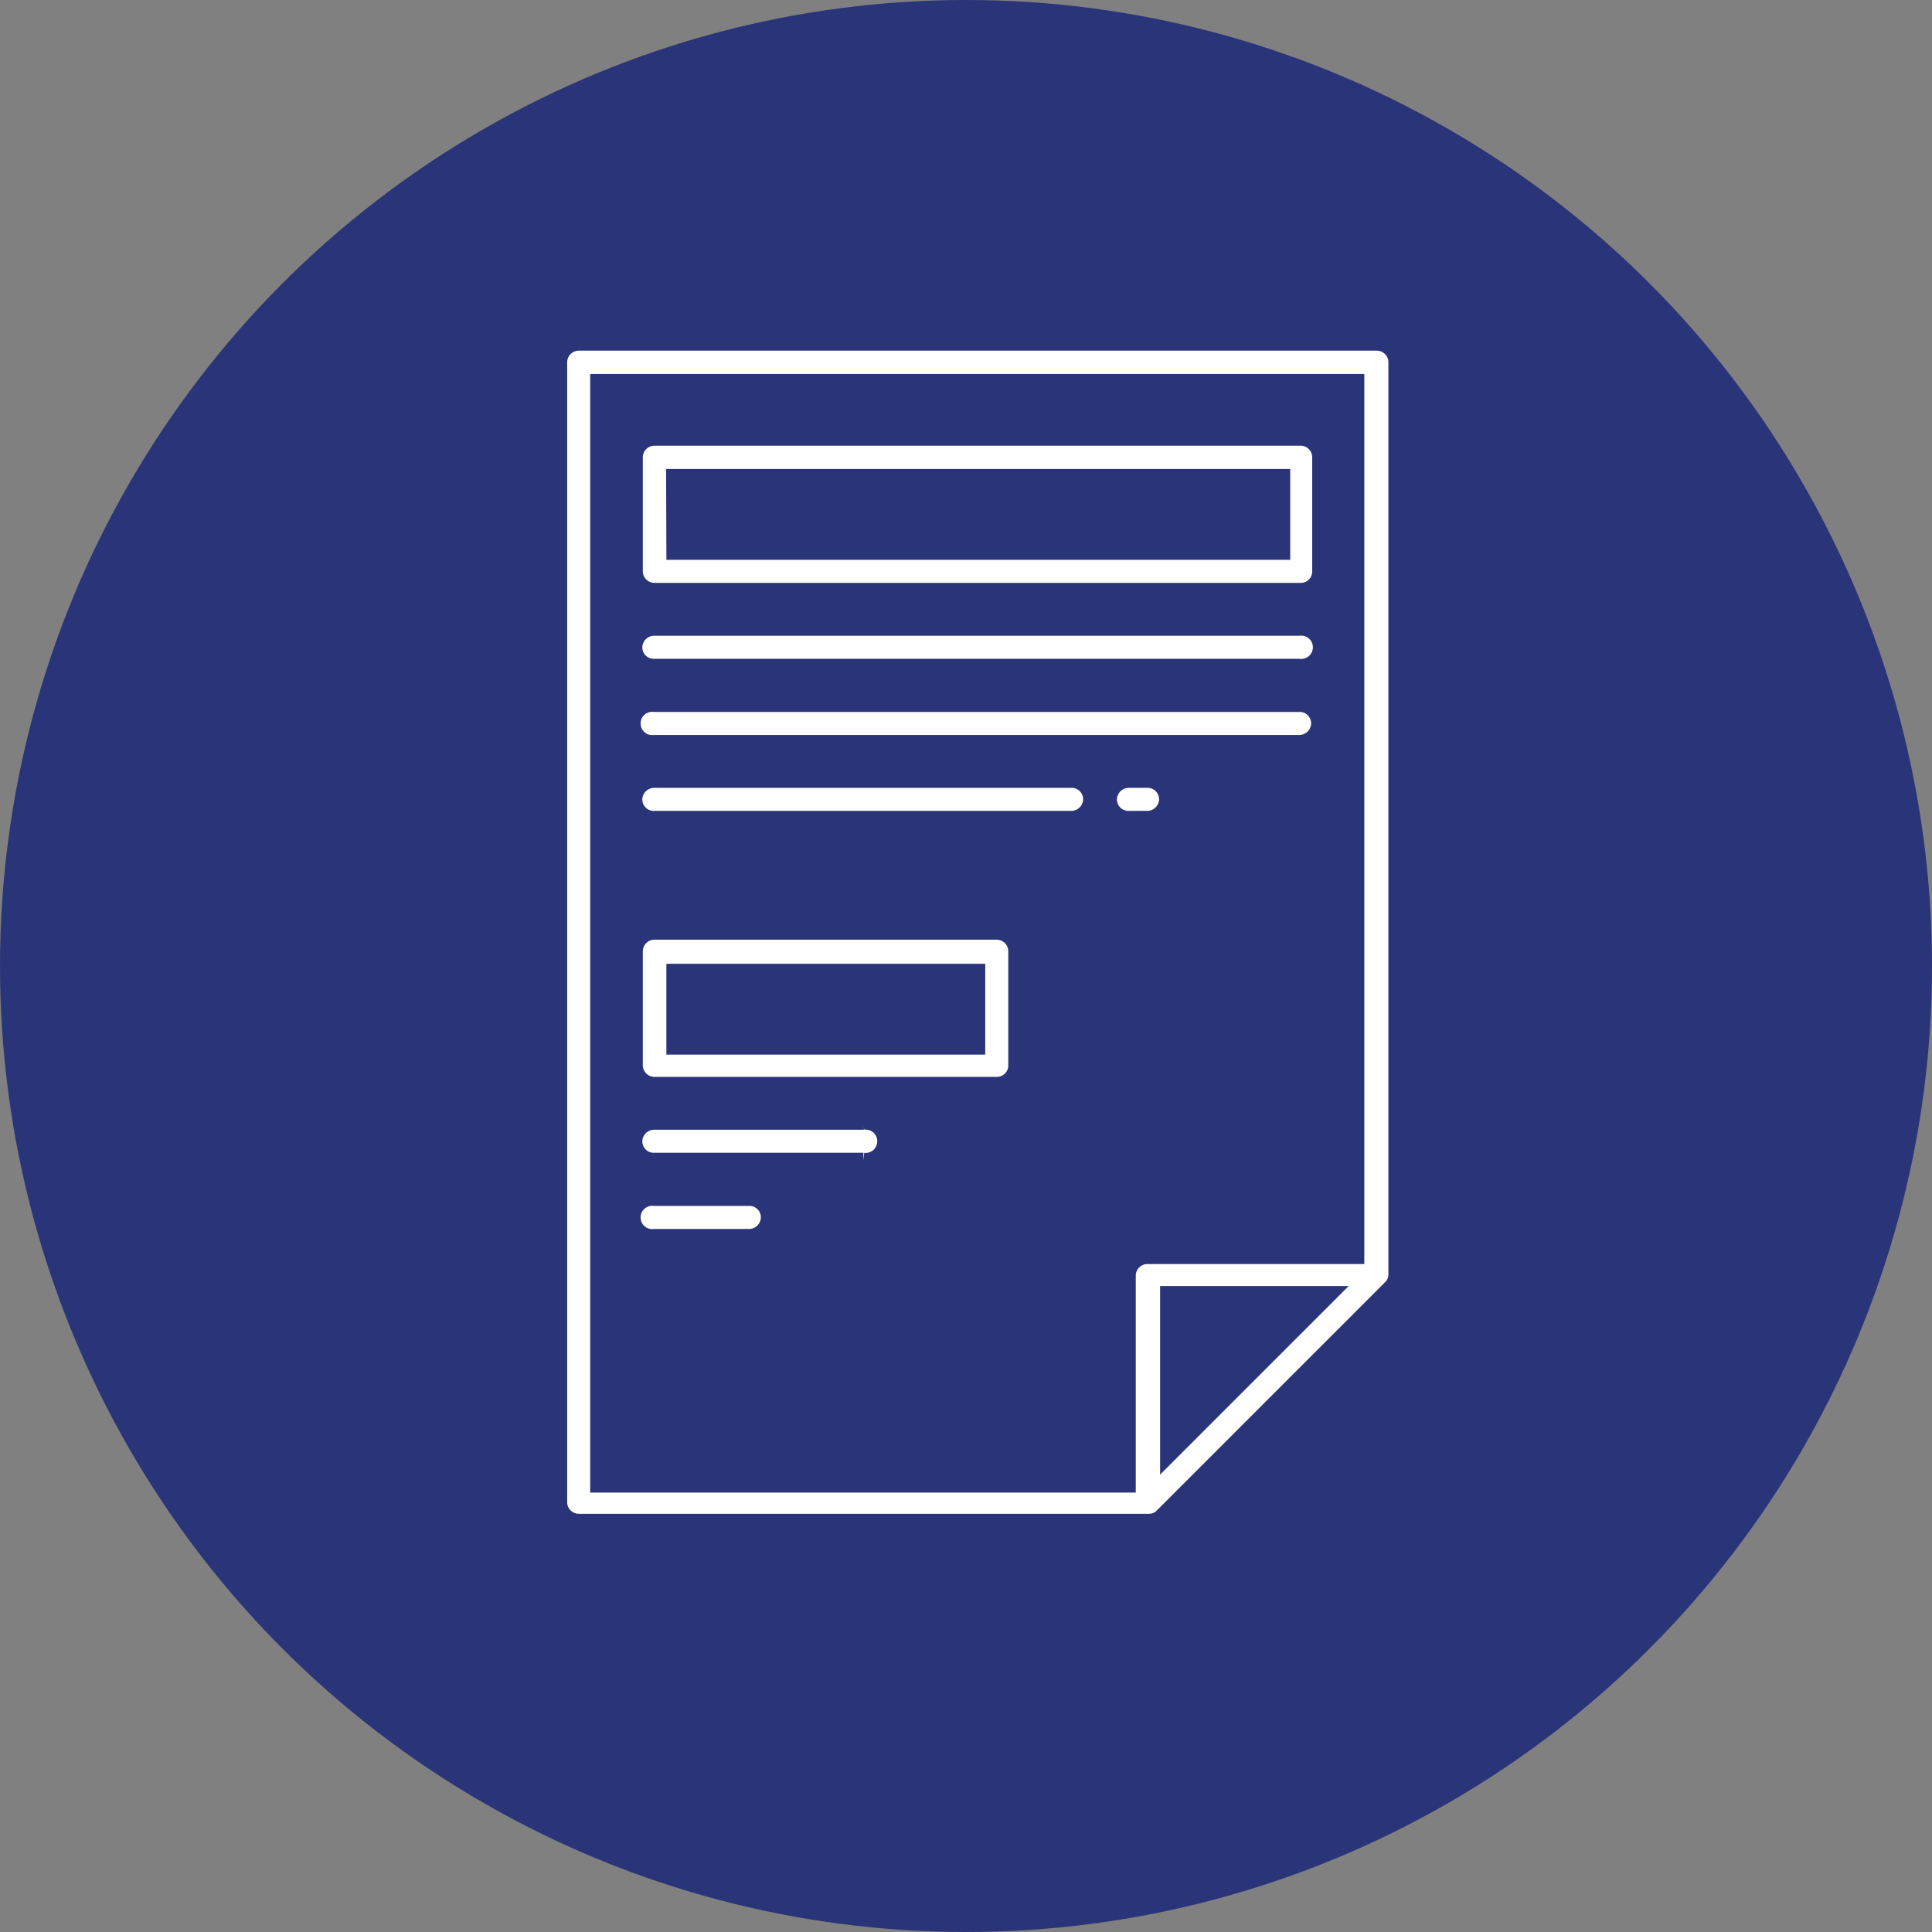 <svg xmlns="http://www.w3.org/2000/svg" viewBox="0 0 73.8 73.8"><rect x="0" y="0" width="73.8" height="73.8" fill="#808080" stroke="none"/><defs><style>.cls-1{fill:#2a3478;stroke-width:1.5px;}.cls-1,.cls-2{stroke:#2a3478;stroke-miterlimit:10;}.cls-2{fill:#fff;stroke-width:0.57px;}</style></defs><g id="Calque_2" data-name="Calque 2"><g id="Calque_1-2" data-name="Calque 1"><circle class="cls-1" cx="36.9" cy="36.9" r="36.15"/><path class="cls-2" d="M52.59,13.11H22.11a.73.73,0,0,0-.73.73V57.39a.73.73,0,0,0,.73.72H43.88a.69.69,0,0,0,.51-.21l8.71-8.71a.7.7,0,0,0,.22-.51V13.84A.73.73,0,0,0,52.59,13.11ZM22.83,14.57h29V48h-8a.73.73,0,0,0-.73.73v8H22.83Zm28,34.84-6.23,6.23V49.41Z"/><path class="cls-2" d="M25,22.55H49.69a.72.72,0,0,0,.72-.73V17.47a.73.73,0,0,0-.72-.73H25a.73.73,0,0,0-.73.73v4.35A.73.73,0,0,0,25,22.55Zm.73-4.35H49v2.9H25.74Z"/><path class="cls-2" d="M25,25.45H49.62a.73.73,0,1,0,0-1.45H25a.74.74,0,0,0-.74.62A.72.72,0,0,0,25,25.45Z"/><path class="cls-2" d="M25,28.36H49.62a.74.74,0,0,0,.74-.62.72.72,0,0,0-.72-.83H25a.73.73,0,1,0,0,1.45Z"/><path class="cls-2" d="M40.93,29.81H25a.74.74,0,0,0-.74.62.72.72,0,0,0,.72.83H40.91a.74.74,0,0,0,.74-.62A.72.72,0,0,0,40.93,29.81Z"/><path class="cls-2" d="M43.11,31.26h.7a.74.74,0,0,0,.74-.62.72.72,0,0,0-.71-.83h-.71a.74.74,0,0,0-.74.62A.72.72,0,0,0,43.11,31.26Z"/><path class="cls-2" d="M38.07,35.61H25a.73.73,0,0,0-.73.73V40.7a.73.73,0,0,0,.73.72H38.07a.72.72,0,0,0,.73-.72V36.34A.73.73,0,0,0,38.07,35.61ZM37.35,40H25.74v-2.9H37.35Z"/><path class="cls-2" d="M33,42.87H25a.74.74,0,0,0-.74.62.72.72,0,0,0,.72.83h8a.73.73,0,1,0,0-1.45Z"/><path class="cls-2" d="M28.59,45.78H25a.73.73,0,1,0,0,1.45h3.6a.74.74,0,0,0,.74-.62A.72.72,0,0,0,28.59,45.78Z"/></g></g></svg>